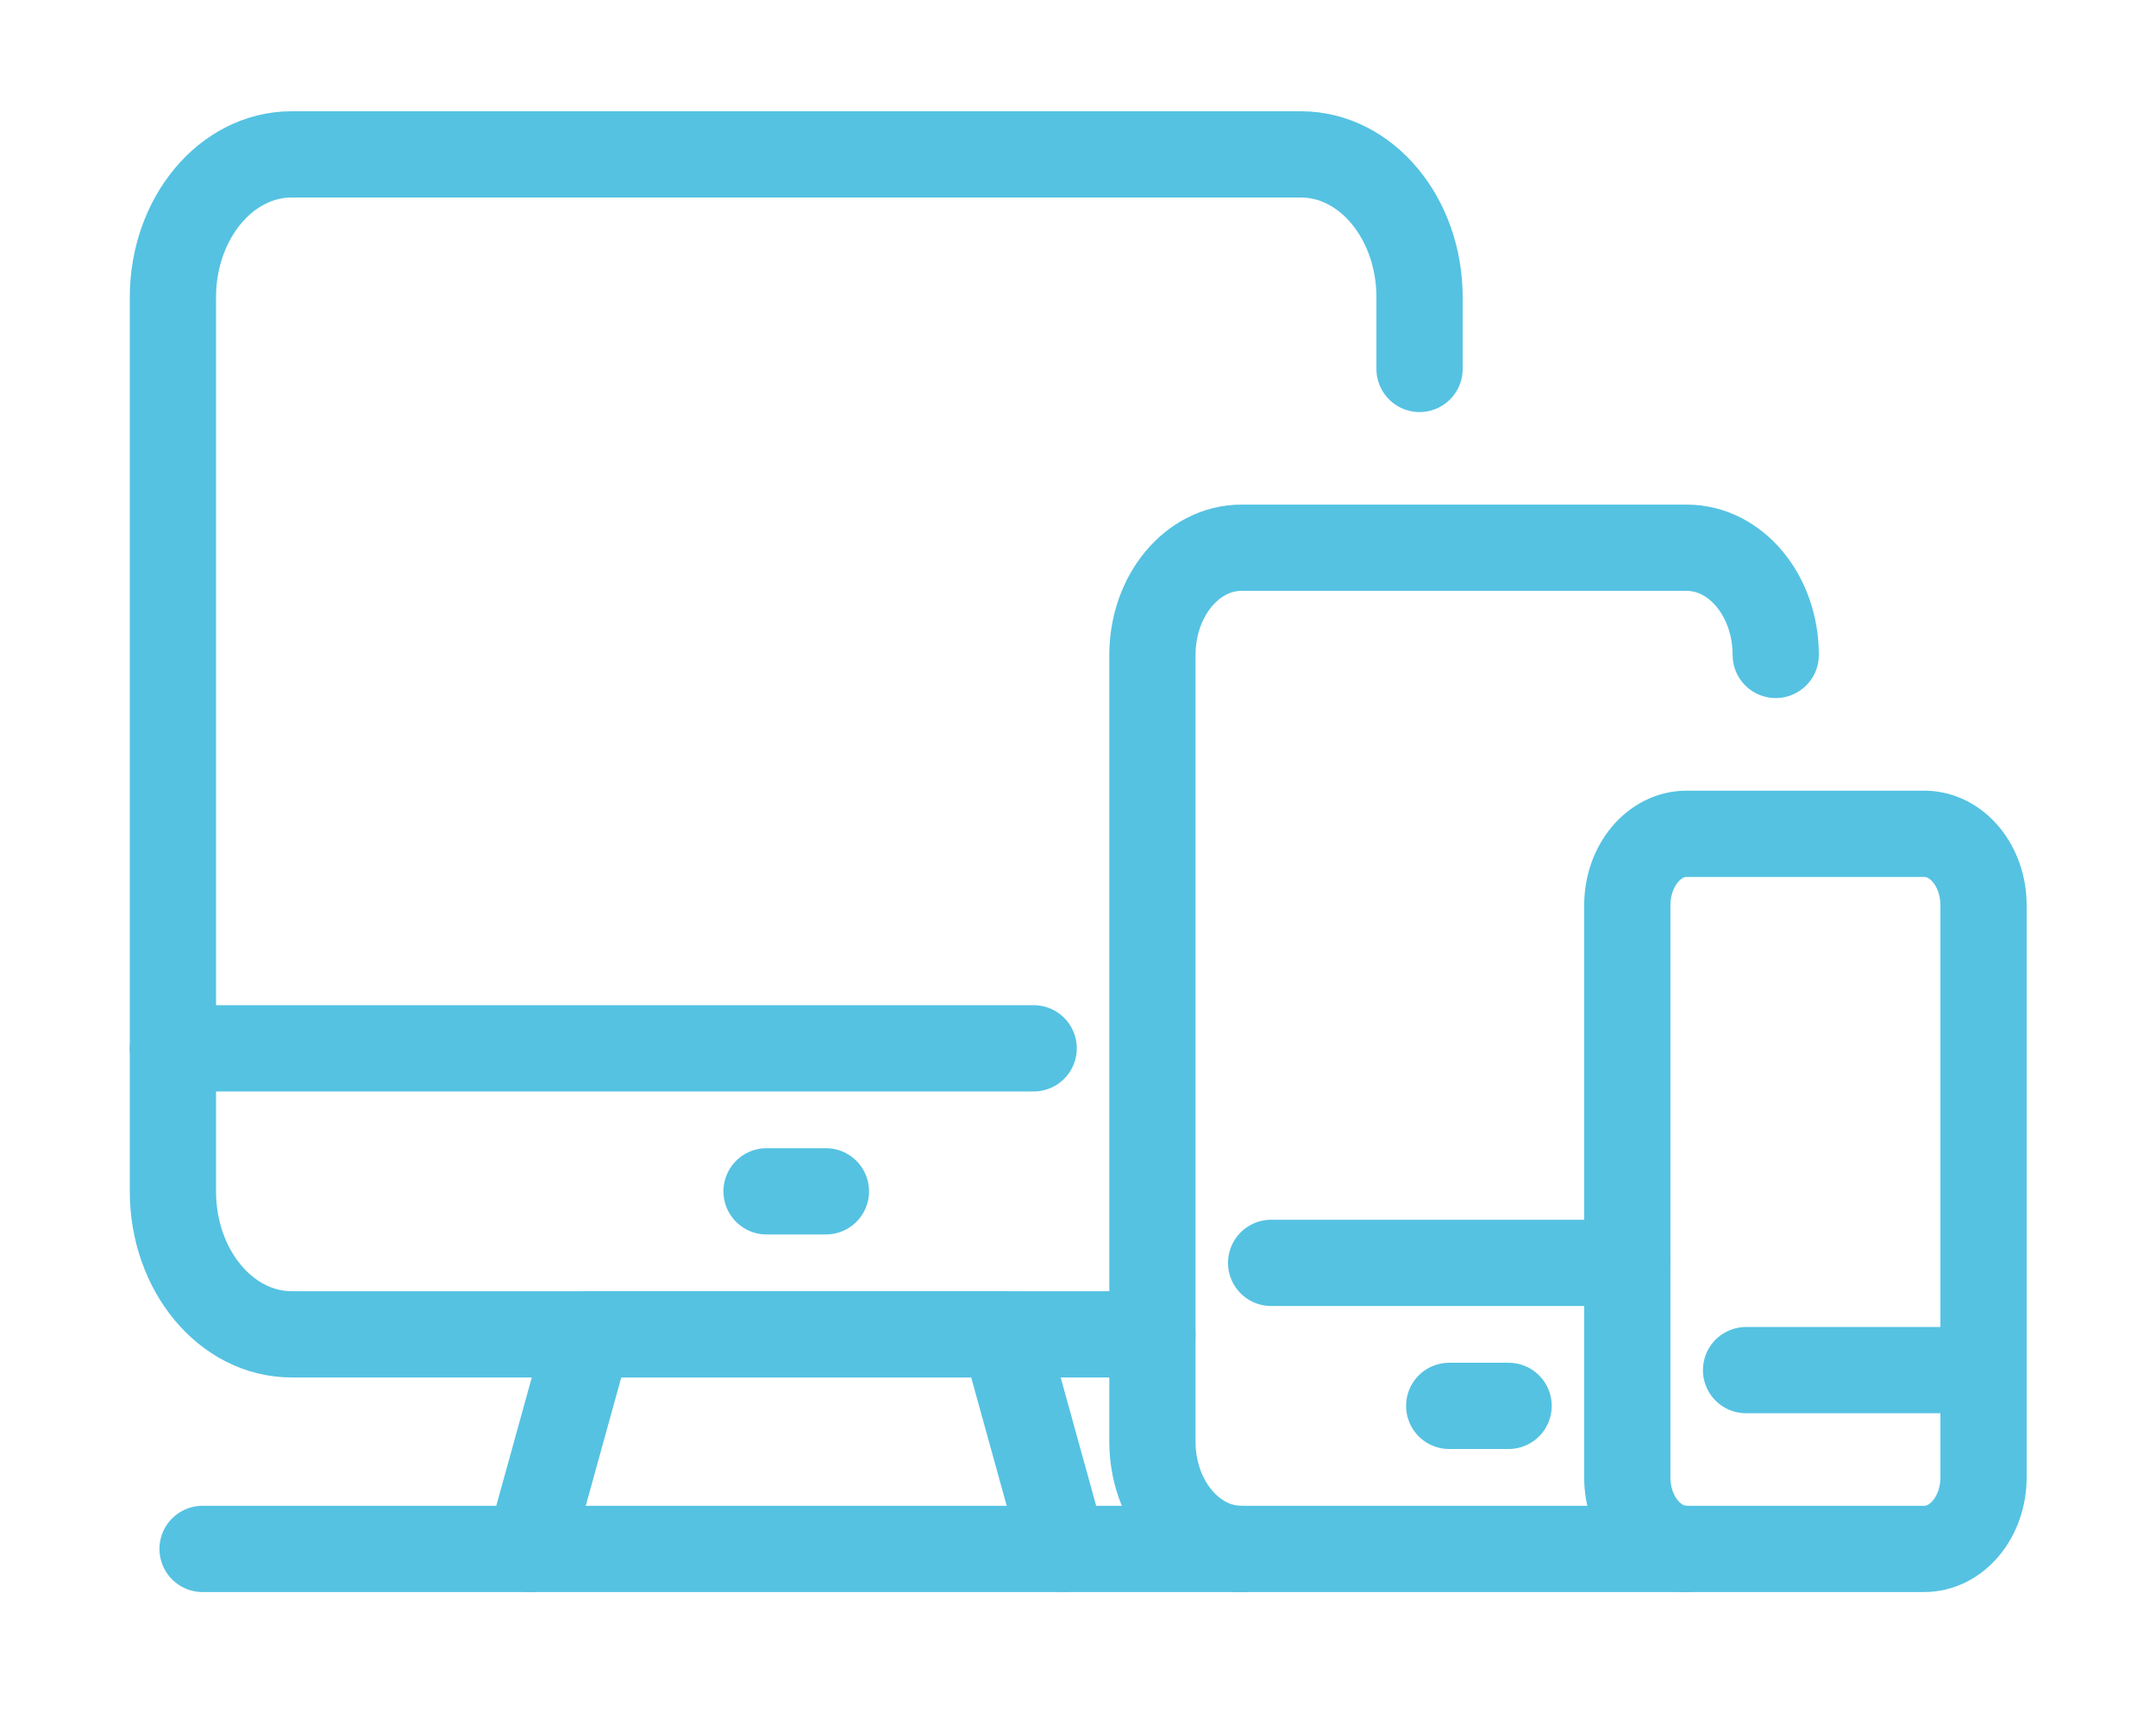 <?xml version="1.0" encoding="utf-8"?>
<!-- Generator: Adobe Illustrator 16.0.0, SVG Export Plug-In . SVG Version: 6.00 Build 0)  -->
<!DOCTYPE svg PUBLIC "-//W3C//DTD SVG 1.1//EN" "http://www.w3.org/Graphics/SVG/1.1/DTD/svg11.dtd">
<svg version="1.1" xmlns="http://www.w3.org/2000/svg" xmlns:xlink="http://www.w3.org/1999/xlink" x="0px" y="0px" width="50px"
	 height="40px" viewBox="0 0 50 40" enable-background="new 0 0 50 40" xml:space="preserve">
<g id="Calque_1">
	<g>
		<path fill="none" stroke="#55C2E2" stroke-width="2" stroke-linecap="round" stroke-linejoin="round" stroke-miterlimit="10" d="
			M26.726,30.941H6.764c-1.521,0-2.754-1.484-2.754-3.316V6.896c0-1.832,1.233-3.316,2.754-3.316h23.404
			c1.521,0,2.753,1.484,2.753,3.316v1.659"/>
		
			<polyline fill="none" stroke="#55C2E2" stroke-width="2" stroke-linecap="round" stroke-linejoin="round" stroke-miterlimit="10" points="
			12.27,35.917 13.647,30.941 23.284,30.941 24.661,35.917 		"/>
		
			<line fill="none" stroke="#55C2E2" stroke-width="2" stroke-linecap="round" stroke-linejoin="round" stroke-miterlimit="10" x1="4.01" y1="24.309" x2="23.972" y2="24.309"/>
		
			<line fill="none" stroke="#55C2E2" stroke-width="2" stroke-linecap="round" stroke-linejoin="round" stroke-miterlimit="10" x1="17.777" y1="27.625" x2="19.154" y2="27.625"/>
		
			<line fill="none" stroke="#55C2E2" stroke-width="2" stroke-linecap="round" stroke-linejoin="round" stroke-miterlimit="10" x1="29.479" y1="29.284" x2="37.739" y2="29.284"/>
		
			<line fill="none" stroke="#55C2E2" stroke-width="2" stroke-linecap="round" stroke-linejoin="round" stroke-miterlimit="10" x1="33.609" y1="32.6" x2="34.986" y2="32.6"/>
		<path fill="none" stroke="#55C2E2" stroke-width="2" stroke-linecap="round" stroke-linejoin="round" stroke-miterlimit="10" d="
			M44.623,35.917h-5.507c-0.76,0-1.377-0.743-1.377-1.658V20.992c0-0.916,0.617-1.658,1.377-1.658h5.507
			c0.761,0,1.377,0.742,1.377,1.658v13.267C46,35.174,45.384,35.917,44.623,35.917z"/>
		
			<line fill="none" stroke="#55C2E2" stroke-width="2" stroke-linecap="round" stroke-linejoin="round" stroke-miterlimit="10" x1="40.493" y1="31.771" x2="45.312" y2="31.771"/>
		
			<line fill="none" stroke="#55C2E2" stroke-width="2" stroke-linecap="round" stroke-linejoin="round" stroke-miterlimit="10" x1="28.791" y1="35.917" x2="4.698" y2="35.917"/>
		<path fill="none" stroke="#55C2E2" stroke-width="2" stroke-linecap="round" stroke-linejoin="round" stroke-miterlimit="10" d="
			M39.116,35.917H28.791c-1.141,0-2.065-1.114-2.065-2.488V15.187c0-1.374,0.925-2.486,2.065-2.486h10.325
			c1.141,0,2.065,1.113,2.065,2.486"/>
	</g>
</g>
<g id="Calque_2" display="none">
	<g display="inline">
		<path fill="#55C2E2" d="M25.082,28.622c-0.086,0-0.172-0.022-0.252-0.056c-2.38-1.229-7.98-5.104-8.55-14.637
			c-0.012-0.204,0.092-0.393,0.262-0.495l8.266-4.802c0.165-0.096,0.371-0.096,0.536,0l8.265,4.802
			c0.176,0.102,0.28,0.291,0.269,0.495c-0.588,9.808-6.695,13.683-8.557,14.637C25.24,28.6,25.16,28.622,25.082,28.622z
			 M17.364,14.192c0.622,8.437,5.411,12.04,7.718,13.294c2.305-1.255,7.089-4.853,7.705-13.294l-7.712-4.478L17.364,14.192z"/>
		<path fill="#55C2E2" d="M25.075,30.917c-0.063,0-0.12-0.011-0.177-0.035c-0.114-0.033-10.582-4.007-10.753-18.156
			c-0.006-0.193,0.096-0.37,0.263-0.467l10.4-6.045c0.165-0.097,0.371-0.097,0.536,0l10.4,6.045c0.17,0.097,0.273,0.274,0.268,0.467
			c-0.176,14.149-10.646,18.123-10.754,18.156C25.202,30.906,25.138,30.917,25.075,30.917z M15.218,13.023
			c0.285,12.29,8.481,16.21,9.857,16.786c1.381-0.575,9.572-4.496,9.863-16.786l-9.863-5.73L15.218,13.023z"/>
		<path fill="#55C2E2" d="M25.075,28.622c-0.291,0-0.53-0.24-0.53-0.535v-5.35c0-0.296,0.239-0.535,0.53-0.535
			c0.297,0,0.537,0.239,0.537,0.535v5.35C25.612,28.382,25.372,28.622,25.075,28.622z"/>
		<path fill="#55C2E2" d="M25.075,13.395c-0.291,0-0.53-0.24-0.53-0.537V9.097c0-0.297,0.239-0.537,0.53-0.537
			c0.297,0,0.537,0.24,0.537,0.537v3.761C25.612,13.155,25.372,13.395,25.075,13.395z"/>
		<path fill="#55C2E2" d="M26.497,23.104h-2.844c-0.296,0-0.536-0.24-0.536-0.53v-0.071l-0.046,0.048
			c-0.206,0.211-0.548,0.211-0.753,0l-2.015-2.009c-0.098-0.104-0.155-0.239-0.155-0.378c0-0.142,0.058-0.278,0.155-0.377
			l0.052-0.05h-0.068c-0.298,0-0.538-0.24-0.538-0.538v-2.842c0-0.296,0.239-0.536,0.538-0.536h0.068l-0.052-0.046
			c-0.098-0.103-0.155-0.234-0.155-0.375c0-0.145,0.058-0.28,0.155-0.378l2.015-2.015c0.102-0.096,0.233-0.155,0.376-0.155
			c0.138,0,0.275,0.059,0.377,0.155l0.046,0.051v-0.074c0-0.291,0.239-0.531,0.536-0.531h2.844c0.297,0,0.536,0.24,0.536,0.531
			v0.074l0.046-0.051c0.206-0.199,0.56-0.199,0.754,0l2.02,2.015c0.098,0.098,0.148,0.233,0.148,0.378
			c0,0.141-0.051,0.272-0.148,0.375l-0.051,0.046h0.068c0.292,0,0.53,0.24,0.53,0.536v2.842c0,0.298-0.238,0.538-0.53,0.538h-0.073
			l0.056,0.05c0.098,0.099,0.148,0.235,0.148,0.377c0,0.139-0.051,0.274-0.148,0.378l-2.02,2.009c-0.206,0.211-0.543,0.211-0.754,0
			l-0.046-0.048v0.071C27.033,22.863,26.794,23.104,26.497,23.104z M24.19,22.035h1.777v-0.822c0-0.215,0.132-0.409,0.324-0.495
			c0.206-0.08,0.435-0.035,0.583,0.119l0.582,0.583l1.261-1.257l-0.588-0.586c-0.147-0.148-0.193-0.385-0.113-0.583
			c0.086-0.195,0.279-0.326,0.495-0.326h0.828v-1.779h-0.828c-0.216,0-0.409-0.127-0.495-0.326c-0.08-0.199-0.034-0.43,0.113-0.583
			l0.588-0.581l-1.261-1.262l-0.582,0.588c-0.148,0.15-0.377,0.194-0.583,0.114c-0.192-0.086-0.324-0.28-0.324-0.497V13.52H24.19
			v0.821c0,0.217-0.136,0.411-0.331,0.497c-0.199,0.081-0.434,0.036-0.582-0.114l-0.583-0.588l-1.254,1.262l0.582,0.581
			c0.148,0.153,0.195,0.384,0.114,0.583c-0.079,0.199-0.274,0.326-0.491,0.326h-0.826v1.779h0.826c0.217,0,0.412,0.131,0.491,0.326
			c0.081,0.198,0.034,0.435-0.114,0.583l-0.582,0.586l1.254,1.257l0.583-0.583c0.147-0.154,0.382-0.199,0.582-0.119
			c0.194,0.086,0.331,0.28,0.331,0.495V22.035z"/>
		<path fill="#55C2E2" d="M25.075,19.885c-1.159,0-2.106-0.941-2.106-2.108c0-1.159,0.947-2.105,2.106-2.105
			c1.165,0,2.106,0.946,2.106,2.105C27.182,18.943,26.24,19.885,25.075,19.885z M25.075,16.739c-0.577,0-1.039,0.468-1.039,1.037
			c0,0.579,0.462,1.04,1.039,1.04s1.045-0.461,1.045-1.04C26.12,17.207,25.652,16.739,25.075,16.739z"/>
	</g>
	<g display="inline">
		<g id="LAPTOP_1_">
			<path fill="none" stroke="#55C2E2" stroke-width="2" stroke-linecap="round" stroke-linejoin="round" stroke-miterlimit="10" d="
				M48.176,31.297c0,1.278-0.517,2.434-1.355,3.265c-0.831,0.839-1.985,1.355-3.264,1.355H6.6c-2.549,0-4.62-2.071-4.62-4.62h17.356
				c0.532,0,1.053,0.26,1.307,0.728c0.26,0.483,0.771,0.813,1.356,0.813h6.159c0.585,0,1.096-0.329,1.356-0.813
				c0.252-0.468,0.773-0.728,1.306-0.728H48.176z"/>
			<path fill="none" stroke="#55C2E2" stroke-width="2" stroke-linecap="round" stroke-linejoin="round" stroke-miterlimit="10" d="
				M3.52,28.218V6.659c0-1.701,1.378-3.08,3.08-3.08h36.957c1.701,0,3.079,1.378,3.079,3.08v21.559"/>
		</g>
	</g>
</g>
</svg>
